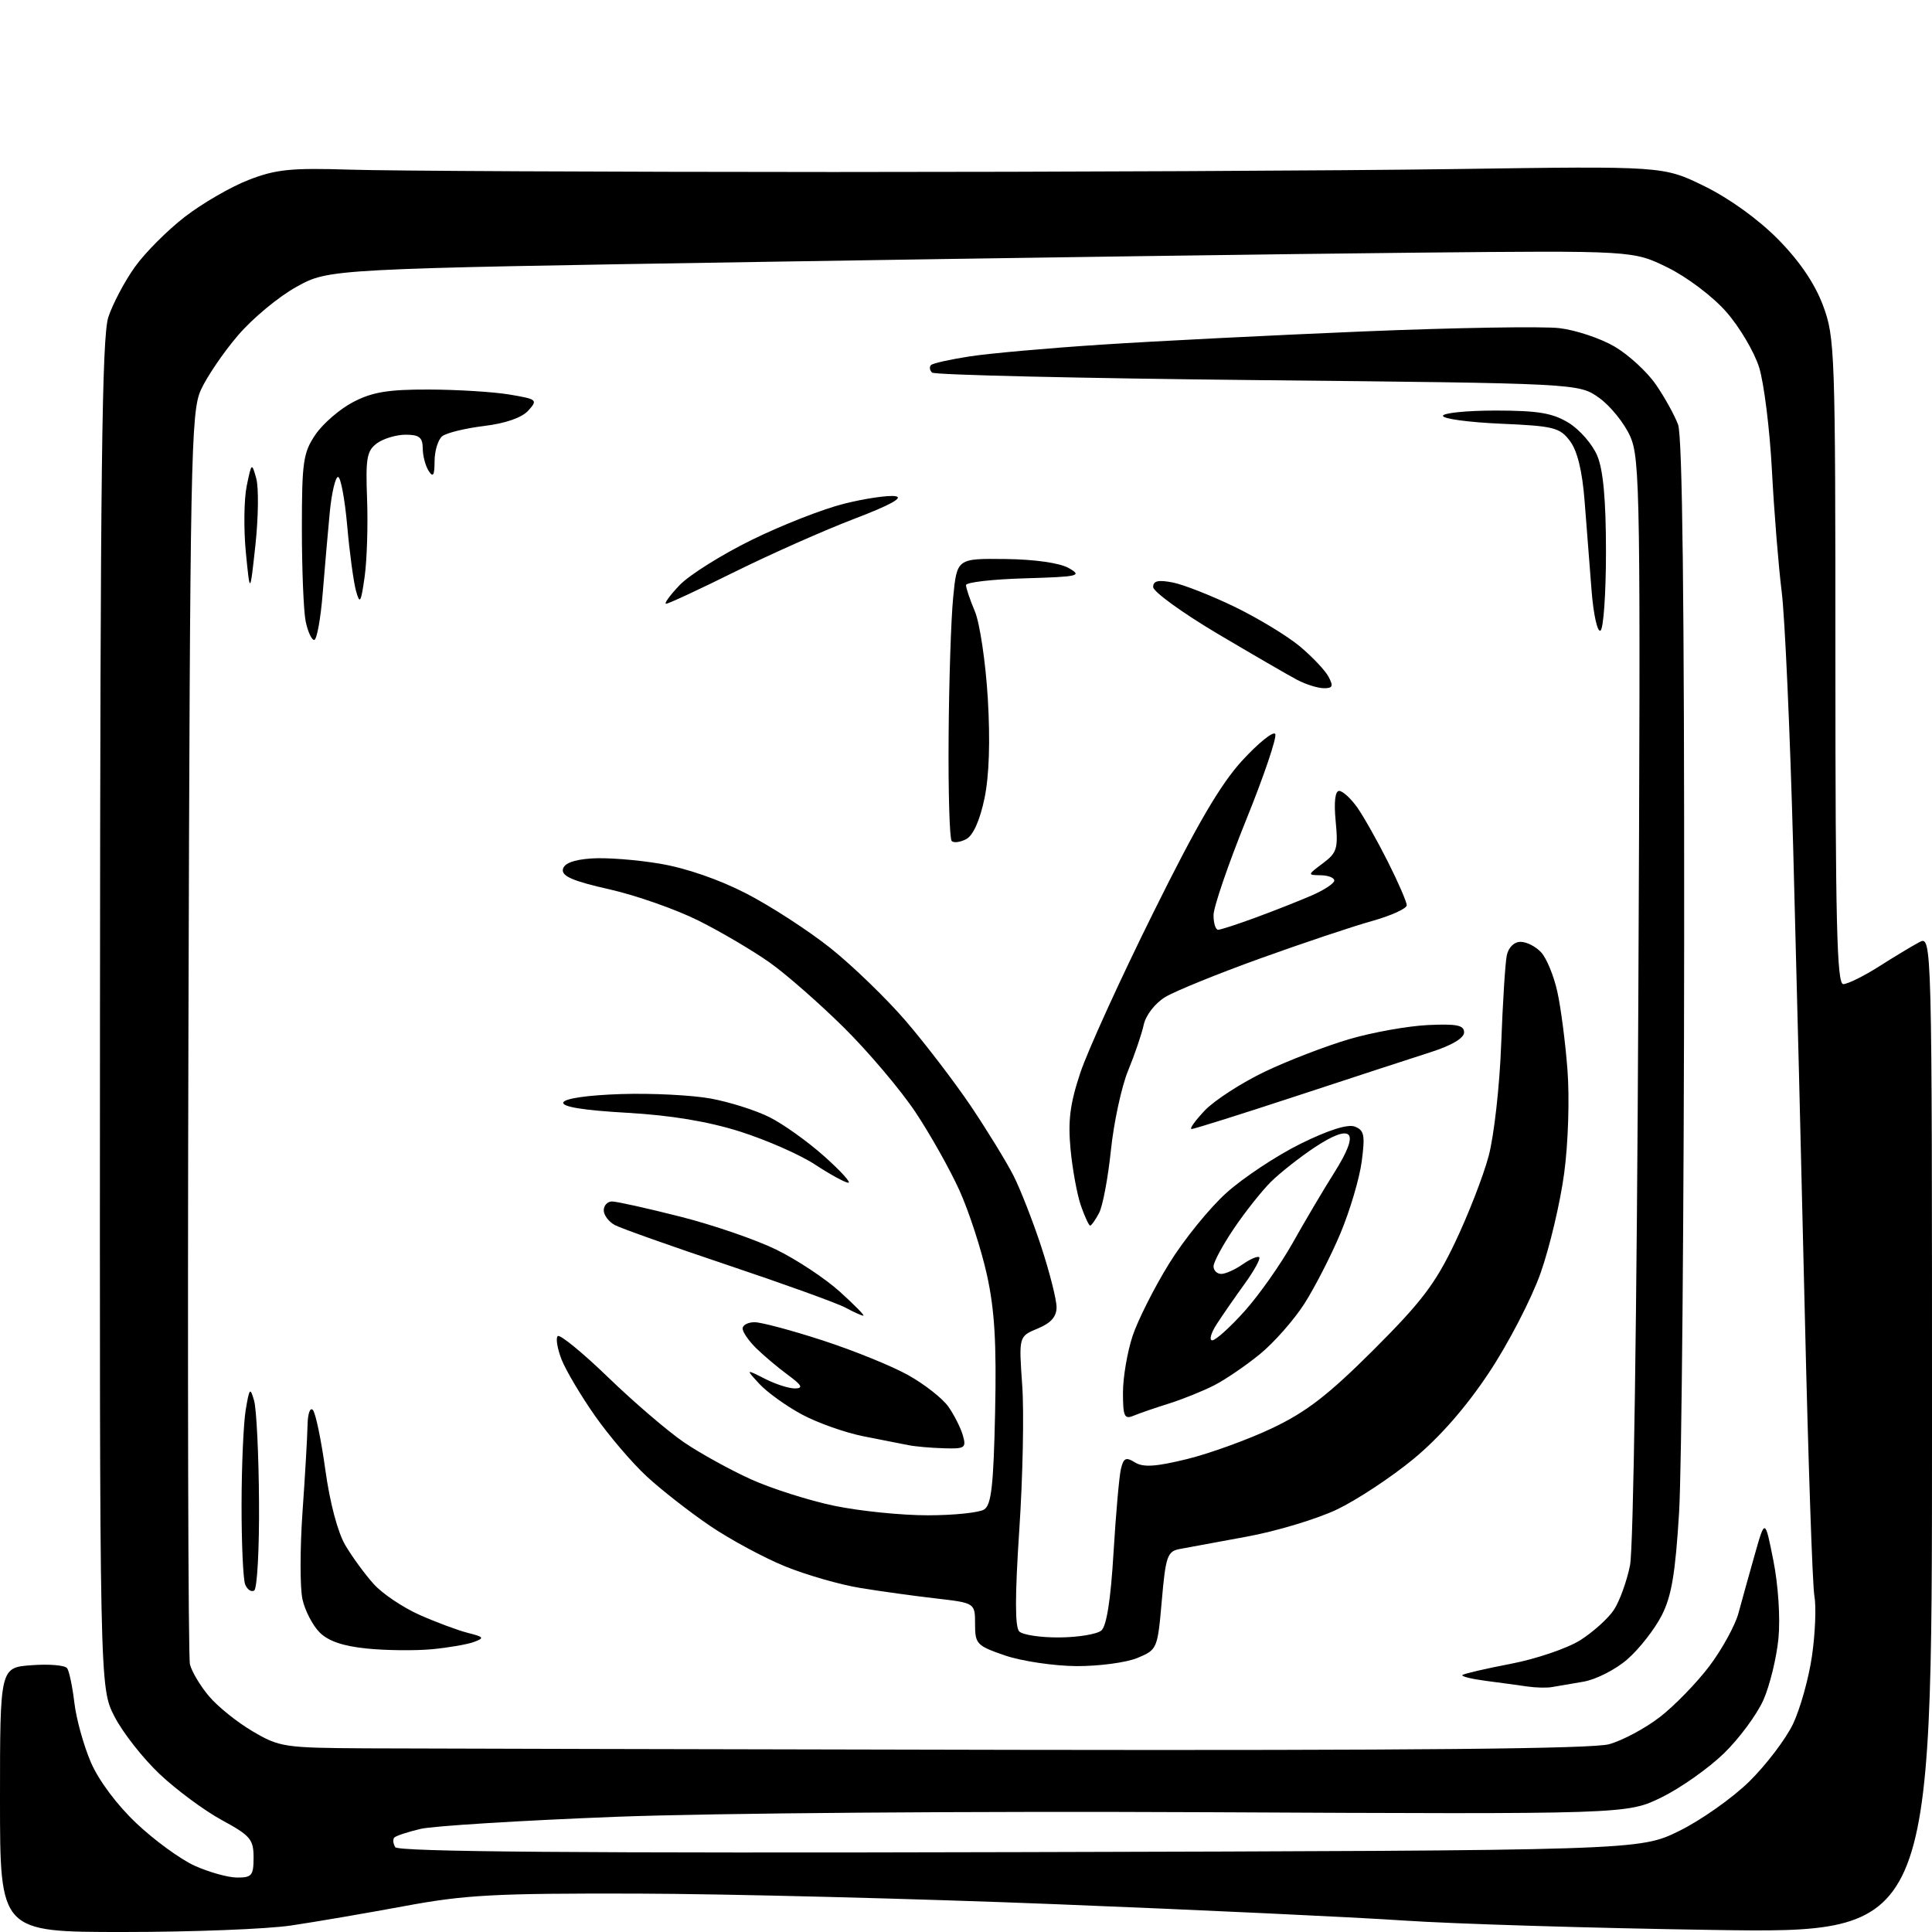 <?xml version="1.0" encoding="UTF-8" standalone="no"?>
<svg 
  version="1.1" 
  xmlns="http://www.w3.org/2000/svg" 
  xmlns:xlink="http://www.w3.org/1999/xlink" 
  xmlns:svg="http://www.w3.org/2000/svg"
  xmlns:rdf="http://www.w3.org/1999/02/22-rdf-syntax-ns#"
  xmlns:cc="http://creativecommons.org/ns#"
  xmlns:dc="http://purl.org/dc/elements/1.1/"
  viewBox="0 0 320 320"
  width="320"
  height="320"
>
<style>svg {background-color: white; }</style>"
<path stroke="none" fill="black" fill-rule="evenodd" d="M20.48,320.00C0.00,320.00 0.00,320.00 0.00,298.10C0.00,276.19 0.00,276.19 5.25,275.81C8.14,275.59 10.78,275.82 11.12,276.31C11.47,276.81 12.00,279.38 12.32,282.04C12.63,284.70 13.86,289.13 15.05,291.89C16.34,294.89 19.37,298.95 22.59,301.99C25.55,304.79 29.89,307.96 32.23,309.02C34.58,310.08 37.74,310.97 39.25,310.98C41.71,311.00 42.00,310.64 42.00,307.66C42.00,304.66 41.47,304.03 36.75,301.47C33.86,299.90 29.23,296.47 26.45,293.85C23.67,291.23 20.30,286.93 18.95,284.29C16.50,279.50 16.50,279.50 16.56,168.00C16.61,78.02 16.88,55.73 17.95,52.50C18.69,50.30 20.65,46.58 22.33,44.23C24.00,41.88 27.73,38.14 30.62,35.91C33.51,33.68 38.26,30.93 41.18,29.80C45.72,28.04 48.19,27.79 58.00,28.10C64.33,28.31 100.33,28.48 138.00,28.49C175.68,28.49 222.03,28.27 241.00,28.00C275.50,27.50 275.50,27.50 282.33,30.85C286.47,32.88 291.27,36.35 294.53,39.66C298.09,43.28 300.59,46.97 301.95,50.60C303.92,55.87 304.00,58.09 304.00,109.54C304.00,152.83 304.25,163.00 305.30,163.00C306.02,163.00 308.66,161.70 311.17,160.11C313.68,158.51 316.69,156.70 317.87,156.07C320.00,154.93 320.00,154.93 320.00,237.57C320.00,320.20 320.00,320.20 283.75,319.66C263.81,319.36 240.75,318.66 232.50,318.10C224.25,317.54 198.38,316.33 175.00,315.40C151.62,314.47 120.35,313.68 105.50,313.64C81.96,313.58 77.03,313.84 67.00,315.71C60.67,316.88 52.23,318.33 48.23,318.92C44.23,319.52 31.75,320.00 20.48,320.00zM168.84,306.77C271.54,306.50 271.54,306.50 278.13,303.26C281.75,301.48 286.97,297.79 289.74,295.07C292.50,292.35 295.75,288.09 296.95,285.60C298.15,283.12 299.58,278.02 300.12,274.29C300.66,270.56 300.84,266.08 300.52,264.34C300.20,262.61 299.50,241.91 298.95,218.34C298.40,194.78 297.53,159.75 297.01,140.50C296.49,121.25 295.63,102.11 295.10,97.97C294.58,93.82 293.85,84.82 293.49,77.97C293.13,71.11 292.17,63.40 291.36,60.83C290.55,58.26 288.10,54.12 285.91,51.64C283.68,49.10 279.41,45.88 276.21,44.31C270.50,41.50 270.50,41.50 234.50,41.85C214.70,42.04 166.10,42.73 126.50,43.37C54.50,44.53 54.50,44.53 49.14,47.49C46.19,49.11 41.81,52.74 39.41,55.56C37.00,58.37 34.24,62.44 33.27,64.59C31.62,68.23 31.48,75.53 31.21,171.00C31.05,227.38 31.17,274.48 31.46,275.67C31.76,276.87 33.17,279.24 34.61,280.94C36.04,282.65 39.30,285.27 41.86,286.77C46.29,289.38 47.12,289.50 60.50,289.58C68.20,289.62 116.80,289.73 168.50,289.83C233.73,289.94 263.72,289.66 266.50,288.90C268.70,288.30 272.49,286.28 274.92,284.40C277.36,282.52 281.06,278.70 283.16,275.92C285.25,273.13 287.41,269.19 287.95,267.17C288.50,265.15 289.70,260.80 290.64,257.50C292.34,251.50 292.34,251.50 293.73,258.50C294.53,262.52 294.89,267.98 294.57,271.34C294.26,274.56 293.14,279.16 292.08,281.56C291.01,283.97 288.07,287.95 285.54,290.41C283.01,292.87 278.36,296.15 275.22,297.69C269.50,300.50 269.50,300.50 200.00,300.16C160.59,299.97 118.16,300.30 102.00,300.92C86.32,301.53 71.78,302.43 69.67,302.92C67.56,303.42 65.61,304.06 65.32,304.35C65.03,304.63 65.10,305.36 65.47,305.95C65.95,306.72 95.83,306.96 168.84,306.77zM257.00,279.44C256.18,279.58 254.38,279.54 253.00,279.34C251.62,279.14 248.55,278.72 246.16,278.41C243.77,278.10 242.00,277.67 242.22,277.44C242.45,277.22 246.05,276.38 250.23,275.58C254.42,274.78 259.59,273.02 261.74,271.67C263.88,270.31 266.39,268.05 267.32,266.63C268.25,265.22 269.45,261.91 269.98,259.28C270.55,256.49 271.12,217.30 271.36,165.35C271.75,81.73 271.66,75.96 270.00,72.25C269.03,70.08 266.72,67.22 264.87,65.90C261.50,63.50 261.50,63.50 208.29,62.96C179.03,62.66 154.76,62.10 154.37,61.71C153.98,61.32 153.91,60.76 154.20,60.47C154.49,60.17 157.38,59.53 160.62,59.03C163.85,58.53 173.70,57.65 182.50,57.08C191.30,56.50 210.85,55.52 225.94,54.89C241.03,54.27 255.59,54.03 258.29,54.35C260.99,54.67 265.10,56.04 267.42,57.40C269.74,58.76 272.82,61.59 274.26,63.69C275.71,65.78 277.36,68.77 277.94,70.32C278.66,72.21 278.98,99.94 278.95,155.32C278.92,200.52 278.54,243.35 278.11,250.50C277.49,260.65 276.86,264.40 275.22,267.59C274.06,269.85 271.53,273.09 269.58,274.80C267.62,276.52 264.36,278.18 262.27,278.54C260.20,278.89 257.82,279.29 257.00,279.44zM178.28,275.96C174.55,275.93 169.25,275.14 166.50,274.21C161.78,272.59 161.50,272.31 161.50,269.00C161.50,265.50 161.50,265.50 155.00,264.75C151.43,264.34 145.78,263.56 142.45,263.01C139.13,262.47 133.54,260.86 130.04,259.44C126.53,258.01 120.94,254.99 117.60,252.73C114.26,250.46 109.55,246.79 107.14,244.56C104.73,242.34 100.87,237.82 98.55,234.51C96.23,231.21 93.75,227.02 93.03,225.22C92.32,223.41 92.02,221.65 92.37,221.30C92.72,220.95 96.49,224.03 100.75,228.15C105.01,232.27 110.67,237.11 113.31,238.91C115.96,240.71 120.93,243.45 124.36,245.01C127.79,246.56 134.04,248.55 138.25,249.42C142.47,250.29 149.42,250.99 153.71,250.98C157.99,250.98 162.18,250.54 163.00,250.02C164.20,249.27 164.56,246.05 164.82,233.92C165.07,222.41 164.74,216.93 163.46,211.13C162.53,206.93 160.49,200.66 158.92,197.18C157.35,193.71 154.06,187.86 151.61,184.18C149.16,180.51 143.85,174.24 139.83,170.25C135.80,166.26 130.25,161.39 127.50,159.44C124.75,157.49 119.45,154.36 115.71,152.49C111.98,150.63 105.33,148.29 100.94,147.30C94.97,145.96 93.02,145.13 93.23,144.00C93.42,143.00 94.97,142.40 97.91,142.19C100.33,142.01 105.46,142.40 109.33,143.06C113.65,143.78 119.17,145.70 123.66,148.02C127.68,150.10 133.94,154.16 137.57,157.05C141.20,159.95 146.81,165.37 150.03,169.11C153.24,172.85 158.09,179.19 160.80,183.20C163.50,187.22 166.67,192.39 167.85,194.69C169.02,197.00 171.11,202.35 172.49,206.57C173.87,210.80 175.00,215.27 175.00,216.51C175.00,218.09 174.07,219.14 171.87,220.05C168.74,221.35 168.74,221.35 169.31,229.43C169.63,233.87 169.41,244.63 168.83,253.34C168.10,264.34 168.10,269.50 168.82,270.22C169.39,270.79 172.39,271.24 175.48,271.21C178.57,271.19 181.69,270.67 182.41,270.07C183.28,269.35 183.97,264.98 184.43,257.24C184.82,250.78 185.37,244.51 185.66,243.30C186.10,241.47 186.49,241.29 187.98,242.22C189.35,243.07 191.43,242.94 196.64,241.66C200.41,240.73 206.75,238.43 210.71,236.55C216.38,233.86 219.98,231.08 227.51,223.57C235.46,215.63 237.76,212.60 241.02,205.75C243.18,201.21 245.68,194.80 246.56,191.50C247.45,188.20 248.39,179.88 248.64,173.00C248.90,166.12 249.31,159.49 249.57,158.25C249.85,156.91 250.78,156.00 251.86,156.00C252.87,156.00 254.41,156.79 255.29,157.77C256.17,158.74 257.36,161.63 257.93,164.20C258.51,166.76 259.27,172.61 259.62,177.18C259.98,181.90 259.75,189.31 259.08,194.30C258.44,199.14 256.67,206.61 255.16,210.89C253.64,215.17 249.79,222.60 246.59,227.40C242.81,233.09 238.47,238.05 234.14,241.63C230.49,244.65 224.79,248.41 221.48,250.00C218.17,251.58 211.42,253.62 206.48,254.52C201.54,255.42 196.52,256.35 195.32,256.58C193.36,256.96 193.06,257.85 192.43,265.11C191.73,273.11 191.68,273.24 188.39,274.61C186.56,275.37 182.01,275.98 178.28,275.96zM71.50,273.17C68.75,273.42 63.92,273.37 60.77,273.05C56.84,272.66 54.38,271.82 52.95,270.39C51.80,269.24 50.51,266.77 50.10,264.90C49.68,263.03 49.68,256.55 50.10,250.50C50.53,244.45 50.90,237.95 50.94,236.05C50.97,234.13 51.37,233.02 51.83,233.55C52.28,234.07 53.21,238.54 53.89,243.48C54.64,248.92 55.95,253.86 57.22,255.98C58.37,257.92 60.48,260.80 61.91,262.38C63.33,263.96 66.75,266.26 69.50,267.48C72.25,268.70 75.85,270.04 77.50,270.46C80.16,271.13 80.28,271.30 78.50,271.96C77.40,272.37 74.25,272.91 71.50,273.17zM42.10,263.44C41.61,263.74 40.94,263.28 40.60,262.41C40.27,261.55 40.00,255.59 40.01,249.17C40.02,242.75 40.33,235.70 40.70,233.50C41.31,229.86 41.44,229.73 42.09,232.00C42.48,233.38 42.85,240.89 42.90,248.69C42.96,256.50 42.60,263.13 42.10,263.44zM156.32,239.88C154.22,239.82 151.60,239.59 150.50,239.37C149.40,239.16 146.03,238.49 143.00,237.89C139.97,237.29 135.39,235.66 132.80,234.27C130.22,232.88 127.07,230.61 125.80,229.24C123.50,226.75 123.50,226.75 126.70,228.37C128.46,229.27 130.71,229.99 131.70,229.97C133.09,229.94 132.81,229.43 130.50,227.73C128.85,226.52 126.49,224.52 125.25,223.31C124.01,222.09 123.00,220.62 123.00,220.05C123.00,219.47 123.89,219.00 124.99,219.00C126.08,219.00 131.14,220.35 136.24,222.01C141.33,223.66 147.71,226.25 150.42,227.76C153.12,229.27 156.12,231.62 157.09,233.00C158.05,234.38 159.13,236.51 159.48,237.75C160.08,239.82 159.82,239.99 156.32,239.88zM187.75,234.49C186.23,235.12 186.00,234.61 186.00,230.64C186.00,228.13 186.72,223.92 187.59,221.28C188.47,218.65 191.18,213.27 193.62,209.32C196.06,205.36 200.34,200.08 203.14,197.57C205.93,195.06 211.44,191.41 215.40,189.45C220.02,187.17 223.23,186.15 224.40,186.60C225.96,187.20 226.12,188.02 225.54,192.40C225.17,195.20 223.58,200.55 222.02,204.28C220.45,208.01 217.75,213.27 216.03,215.96C214.30,218.65 211.00,222.39 208.69,224.28C206.39,226.16 202.99,228.48 201.15,229.43C199.30,230.38 195.93,231.74 193.65,232.46C191.37,233.17 188.71,234.09 187.75,234.49zM200.79,222.00C201.35,222.00 203.77,219.82 206.16,217.15C208.55,214.48 212.11,209.42 214.09,205.90C216.06,202.38 219.17,197.12 221.00,194.22C223.18,190.77 224.00,188.60 223.36,187.96C222.72,187.32 220.79,188.03 217.81,190.00C215.30,191.66 212.01,194.26 210.49,195.76C208.98,197.27 206.22,200.74 204.37,203.49C202.52,206.23 201.00,209.04 201.00,209.74C201.00,210.43 201.57,211.00 202.28,211.00C202.98,211.00 204.58,210.28 205.84,209.40C207.10,208.52 208.33,208.00 208.57,208.24C208.81,208.48 207.74,210.44 206.19,212.59C204.63,214.74 202.55,217.74 201.57,219.25C200.58,220.76 200.23,222.00 200.79,222.00zM143.00,217.92C142.72,217.92 141.38,217.31 140.00,216.57C138.62,215.83 129.89,212.68 120.59,209.56C111.28,206.44 102.85,203.45 101.84,202.91C100.83,202.37 100.00,201.27 100.00,200.46C100.00,199.66 100.62,199.00 101.37,199.00C102.13,199.00 107.19,200.12 112.62,201.50C118.05,202.87 125.25,205.34 128.62,207.00C131.99,208.65 136.71,211.78 139.12,213.96C141.53,216.14 143.28,217.92 143.00,217.92zM180.56,203.00C180.36,203.00 179.68,201.54 179.05,199.75C178.42,197.96 177.64,193.75 177.32,190.40C176.87,185.64 177.22,182.84 178.93,177.70C180.14,174.07 185.57,162.14 191.01,151.19C198.30,136.47 202.16,129.88 205.77,125.95C208.46,123.03 210.91,121.06 211.22,121.57C211.53,122.08 209.36,128.50 206.39,135.83C203.43,143.16 201.00,150.25 201.00,151.58C201.00,152.91 201.34,154.00 201.75,154.00C202.16,154.00 204.97,153.09 208.00,151.97C211.03,150.86 215.19,149.21 217.25,148.32C219.31,147.43 221.00,146.31 221.00,145.85C221.00,145.38 219.99,144.99 218.75,144.97C216.53,144.94 216.54,144.91 219.11,142.99C221.45,141.24 221.66,140.55 221.23,136.02C220.92,132.85 221.14,131.00 221.80,131.00C222.39,131.00 223.74,132.24 224.81,133.75C225.87,135.26 228.15,139.30 229.87,142.72C231.59,146.14 233.00,149.39 233.00,149.94C233.00,150.49 230.41,151.66 227.25,152.55C224.09,153.43 215.75,156.22 208.73,158.75C201.70,161.28 194.63,164.16 193.00,165.14C191.32,166.17 189.79,168.13 189.44,169.72C189.11,171.25 187.94,174.68 186.84,177.35C185.75,180.02 184.47,185.96 184.00,190.54C183.52,195.13 182.64,199.81 182.03,200.94C181.43,202.07 180.76,203.00 180.56,203.00zM140.50,195.90C139.95,195.87 137.47,194.51 135.00,192.89C132.53,191.26 126.94,188.81 122.60,187.43C117.24,185.74 111.18,184.73 103.81,184.31C96.62,183.90 93.06,183.32 93.30,182.60C93.52,181.94 97.34,181.39 102.90,181.21C107.98,181.05 114.66,181.39 117.75,181.96C120.84,182.53 125.20,183.91 127.43,185.03C129.67,186.14 133.75,189.05 136.50,191.50C139.25,193.95 141.05,195.93 140.50,195.90zM197.37,187.00C196.96,187.00 197.95,185.62 199.56,183.92C201.18,182.23 205.65,179.34 209.50,177.50C213.35,175.66 219.65,173.24 223.50,172.11C227.35,170.98 233.20,169.94 236.50,169.78C241.29,169.56 242.50,169.80 242.50,171.00C242.50,171.94 240.44,173.16 237.00,174.26C233.97,175.23 223.99,178.49 214.81,181.51C205.63,184.53 197.78,187.00 197.37,187.00zM160.06,138.97C159.07,139.50 157.98,139.65 157.63,139.30C157.28,138.95 157.05,131.20 157.12,122.08C157.18,112.96 157.52,102.58 157.87,99.00C158.50,92.50 158.50,92.50 166.52,92.59C171.41,92.65 175.52,93.24 177.02,94.09C179.30,95.39 178.71,95.52 169.75,95.79C164.39,95.94 160.00,96.45 160.00,96.91C160.00,97.38 160.66,99.35 161.48,101.29C162.29,103.23 163.25,109.70 163.61,115.66C164.03,122.73 163.84,128.50 163.06,132.25C162.30,135.87 161.19,138.36 160.06,138.97zM219.29,113.99C218.30,113.99 216.31,113.37 214.86,112.61C213.41,111.85 207.45,108.39 201.61,104.93C195.77,101.46 191.00,97.99 191.00,97.23C191.00,96.20 191.84,96.01 194.25,96.48C196.04,96.83 200.65,98.65 204.50,100.51C208.35,102.38 213.19,105.31 215.26,107.03C217.32,108.75 219.48,111.02 220.04,112.08C220.88,113.64 220.74,114.00 219.29,113.99zM52.04,106.00C51.61,106.00 50.97,104.59 50.62,102.88C50.28,101.16 50.00,94.25 50.00,87.52C50.00,76.49 50.22,74.97 52.25,71.98C53.49,70.16 56.30,67.73 58.50,66.59C61.65,64.94 64.30,64.50 71.00,64.52C75.67,64.53 81.68,64.90 84.34,65.34C88.98,66.12 89.11,66.22 87.49,68.02C86.42,69.19 83.71,70.13 80.15,70.56C77.04,70.94 73.94,71.70 73.25,72.25C72.56,72.80 71.99,74.65 71.98,76.37C71.97,78.76 71.74,79.14 71.00,78.00C70.47,77.17 70.02,75.49 70.02,74.25C70.00,72.45 69.43,72.00 67.19,72.00C65.65,72.00 63.51,72.64 62.44,73.42C60.76,74.66 60.54,75.87 60.80,82.67C60.96,86.98 60.78,92.75 60.40,95.50C59.78,99.89 59.60,100.17 58.96,97.85C58.56,96.39 57.90,91.55 57.51,87.10C57.11,82.64 56.43,79.00 55.99,79.00C55.56,79.00 54.94,81.59 54.63,84.75C54.33,87.91 53.79,93.99 53.45,98.25C53.11,102.51 52.47,106.00 52.04,106.00zM265.09,104.45C264.58,104.76 263.92,101.75 263.61,97.76C263.30,93.77 262.78,87.12 262.46,82.99C262.07,77.98 261.26,74.67 260.03,73.04C258.35,70.81 257.35,70.56 248.60,70.18C243.32,69.95 239.00,69.37 239.00,68.88C239.00,68.40 242.94,68.00 247.75,68.00C254.76,68.01 257.16,68.41 259.81,70.03C261.63,71.14 263.77,73.59 264.56,75.49C265.55,77.86 266.00,82.82 266.00,91.41C266.00,98.27 265.59,104.14 265.09,104.45zM110.33,100.00C109.94,100.00 110.95,98.62 112.56,96.92C114.18,95.23 119.55,91.86 124.50,89.43C129.45,86.99 136.33,84.30 139.78,83.44C143.23,82.57 147.06,82.01 148.28,82.18C149.75,82.39 147.46,83.66 141.50,85.93C136.55,87.82 127.67,91.76 121.77,94.68C115.86,97.61 110.72,100.00 110.33,100.00zM42.31,90.23C41.41,98.50 41.41,98.50 40.72,91.50C40.35,87.65 40.41,82.70 40.86,80.50C41.66,76.61 41.70,76.57 42.44,79.23C42.86,80.73 42.80,85.68 42.31,90.23z" />

</svg>